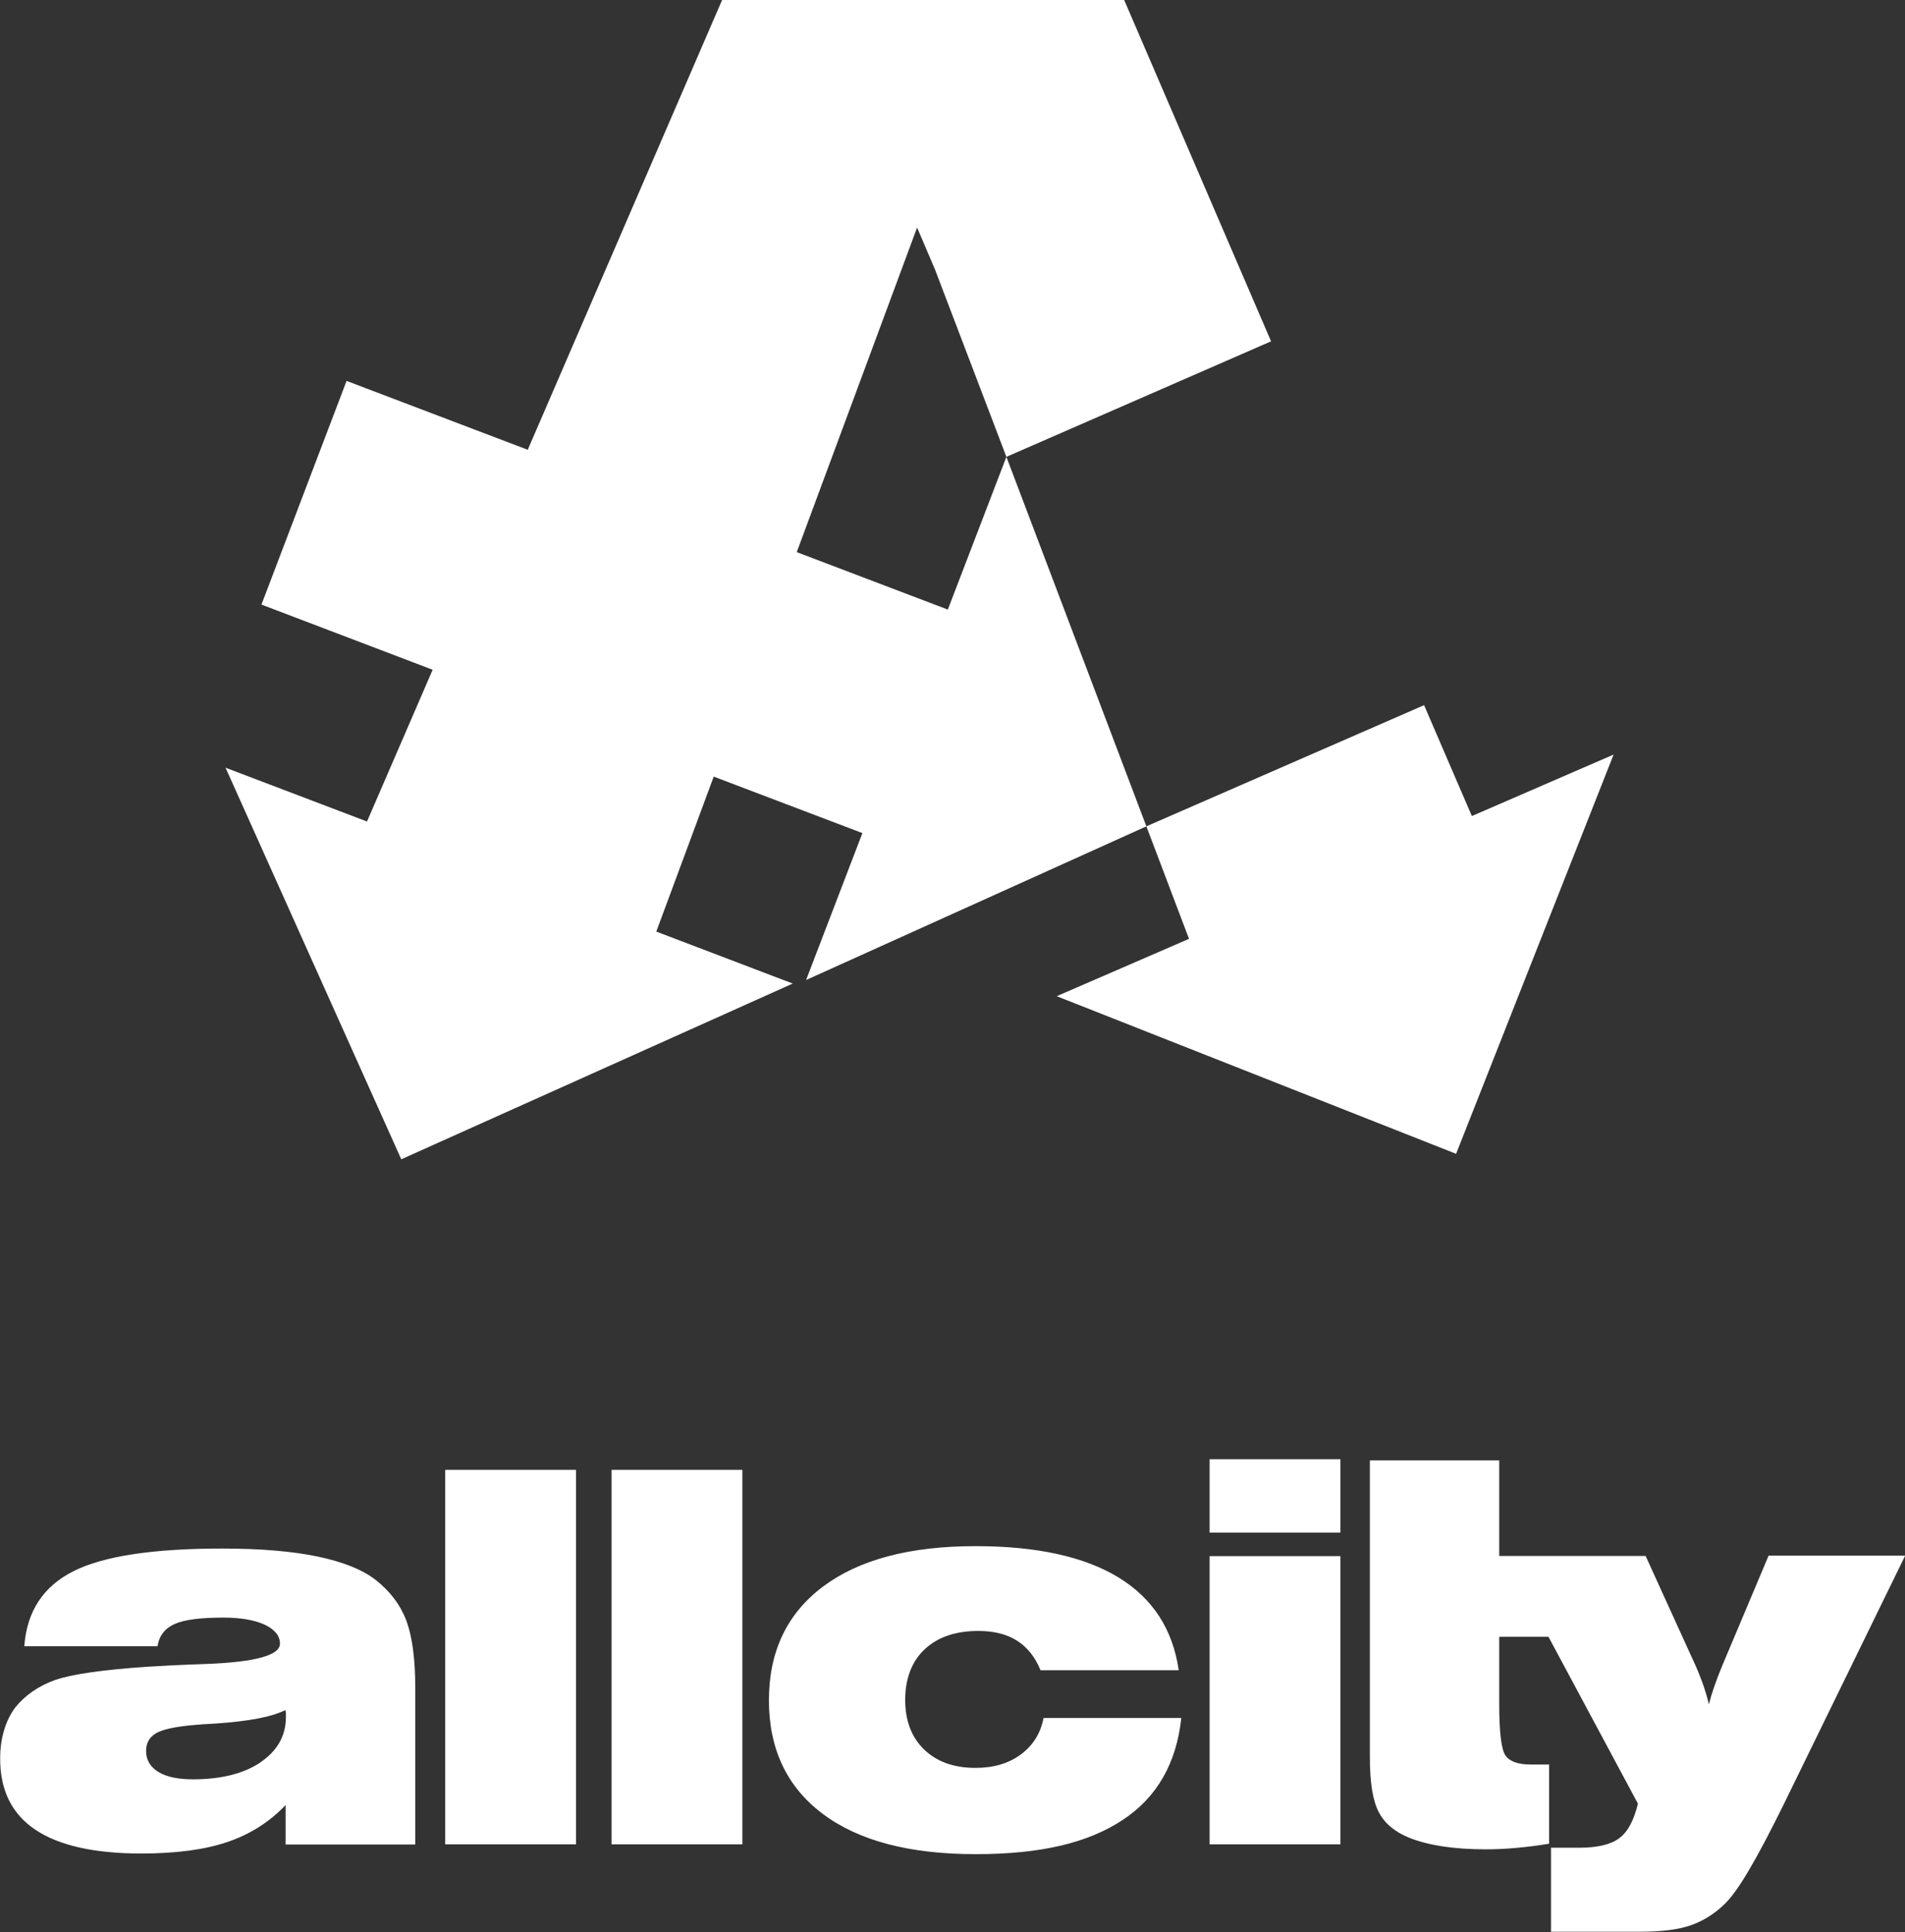 <?xml version="1.0" encoding="UTF-8"?><svg id="Layer_1" xmlns="http://www.w3.org/2000/svg" viewBox="0 0 118.4 120.06"><rect x="0" y="0" width="118.4" height="120.06" fill="#333333" stroke="none"/><defs><style>.cls-1{fill:#fff;stroke-width:0px;}</style></defs><path class="cls-1" d="m27.67,114.61h8.13v-23.27h-8.13v23.27Zm10.34,0h8.13v-23.27h-8.13v23.27Zm25.43-5.58c-.76.56-1.7.83-2.81.83-1.34,0-2.4-.38-3.19-1.14-.79-.76-1.18-1.79-1.18-3.09s.4-2.38,1.21-3.14c.81-.76,1.92-1.14,3.34-1.14.96,0,1.77.2,2.41.61.64.41,1.12,1.02,1.45,1.83h8.59c-.37-2.55-1.62-4.47-3.75-5.77-2.12-1.29-5.08-1.94-8.88-1.94-4.09,0-7.25.84-9.49,2.52-2.23,1.68-3.35,4.03-3.35,7.06s1.12,5.39,3.35,7.06c2.23,1.67,5.39,2.5,9.49,2.5s7-.71,9.14-2.12c2.14-1.41,3.35-3.53,3.65-6.34h-8.56c-.19.96-.66,1.71-1.42,2.27Zm11.74,5.58h8.13v-17.91h-8.13v17.91Zm0-19.37h8.13v-4.56h-8.13v4.56Zm34.73,1.46l-2.87,6.81c-.19.46-.35.88-.49,1.28-.14.4-.25.77-.34,1.12-.1-.45-.24-.9-.41-1.37-.17-.46-.37-.96-.62-1.48l-2.9-6.37h-8.74,0s-.36,0-.36,0v-5.94h-8.04v18.43c0,1.58.18,2.72.55,3.42.36.7.99,1.23,1.87,1.59.62.25,1.33.43,2.12.55.79.12,1.68.18,2.67.18.61,0,1.25-.03,1.9-.09.66-.06,1.33-.14,2.03-.26v-4.92h-1.15c-.78,0-1.3-.19-1.56-.56-.26-.37-.39-1.44-.39-3.21v-4.17h3.06l5.56,10.37c-.25,1.04-.63,1.76-1.16,2.15-.52.39-1.35.59-2.48.59h-1.76v5.22h5.55c1.31,0,2.35-.13,3.11-.39.76-.26,1.48-.7,2.13-1.33.42-.41.92-1.1,1.5-2.09.59-.99,1.3-2.34,2.15-4.06l7.57-15.5h-8.5Zm-86.56,1.48c-.82-.64-2.04-1.13-3.64-1.46-1.6-.33-3.57-.49-5.92-.49-4.29,0-7.37.47-9.23,1.41-1.87.94-2.89,2.49-3.05,4.66h8.28c.1-.65.46-1.11,1.06-1.38.6-.27,1.61-.4,3.02-.4,1.09,0,1.95.15,2.58.44.63.3.95.69.95,1.18,0,.72-1.51,1.14-4.53,1.26-1.5.05-2.71.11-3.65.17-2.84.19-4.77.47-5.8.83-1.02.37-1.84.93-2.46,1.69-.3.4-.54.87-.7,1.41-.17.55-.25,1.14-.25,1.79,0,1.97.73,3.44,2.2,4.42,1.47.98,3.66,1.47,6.58,1.47,2.16,0,3.95-.24,5.36-.72,1.41-.48,2.61-1.25,3.6-2.29v2.45h8.06v-9.71c0-1.83-.19-3.23-.56-4.21-.37-.98-1.01-1.82-1.9-2.52Zm-7.15,11.33c-1.05.71-2.46,1.06-4.21,1.06-.93,0-1.64-.15-2.15-.46-.5-.31-.76-.74-.76-1.3,0-.5.21-.87.63-1.11.42-.24,1.22-.41,2.4-.51.31-.03.76-.06,1.34-.09,2.02-.14,3.45-.41,4.28-.83.02.05.03.11.04.16,0,.06,0,.15,0,.27,0,1.16-.53,2.1-1.58,2.81Zm-2.18-61.8l10.92,24.33,24.33-10.92-8.48-3.23,3.57-9.63,9.24,3.51-3.5,9.13,21.15-9.55-8.7-22.96-3.64,9.49-9.39-3.57,7.48-20.17,1.11,2.6,4.44,11.65,16.45-7.18L69.87,0h-24.99l-12.08,27.95-11.26-4.28-5.29,13.9,10.64,4.05-4.08,9.43-8.81-3.35Zm51.67,14.2l24.81,9.79,9.79-24.81-8.81,3.82-2.97-6.89-17.26,7.53,2.65,6.99-8.21,3.56Z"/></svg>
